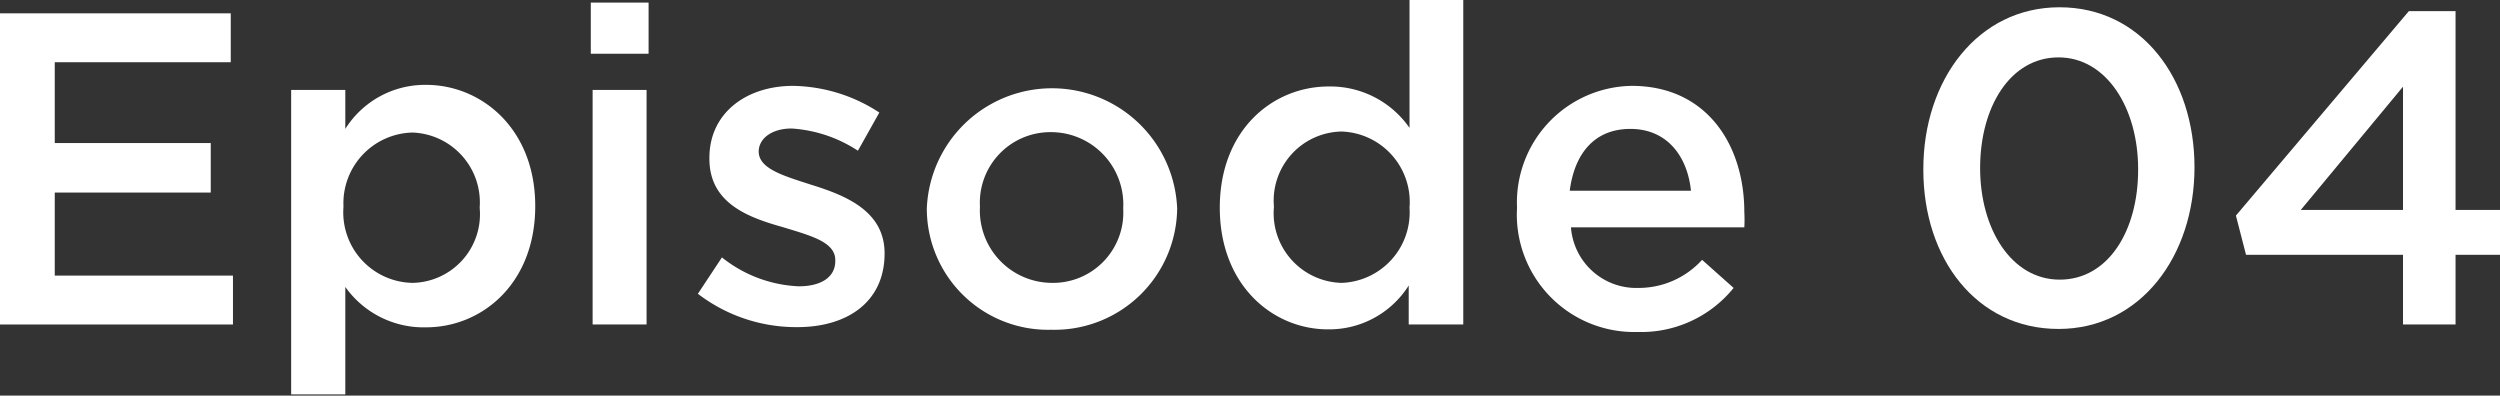 <svg xmlns="http://www.w3.org/2000/svg" viewBox="0 0 123.73 19.58"><rect x="0" y="0" width="123.73" height="19.58" fill="#333333" stroke="none"/><defs><style>.cls-1{fill:#fff;}</style></defs><g id="レイヤー_2" data-name="レイヤー 2"><g id="文字"><path class="cls-1" d="M0,.66H11.42V3.08H2.71v4h7.72V9.53H2.71v4.11h8.82v2.42H0Z"/><path class="cls-1" d="M14.41,4.45h2.68V6.38a4.66,4.66,0,0,1,4-2.18c2.73,0,5.4,2.16,5.4,6v0c0,3.85-2.65,6-5.4,6a4.75,4.75,0,0,1-4-2v5.32H14.41Zm9.33,5.83v0a3.46,3.46,0,0,0-3.32-3.72A3.5,3.5,0,0,0,17,10.23v0A3.49,3.49,0,0,0,20.42,14,3.4,3.4,0,0,0,23.74,10.28Z"/><path class="cls-1" d="M29.24.13H32.1V2.66H29.24Zm.09,4.32H32V16.06H29.33Z"/><path class="cls-1" d="M34.54,14.54l1.19-1.8a6.53,6.53,0,0,0,3.8,1.43c1.15,0,1.81-.48,1.81-1.25v-.05c0-.9-1.23-1.21-2.6-1.63-1.71-.48-3.63-1.18-3.63-3.38V7.81c0-2.22,1.83-3.56,4.14-3.56a8,8,0,0,1,4.27,1.32L42.46,7.46a6.76,6.76,0,0,0-3.28-1.1c-1,0-1.63.51-1.63,1.14v0c0,.86,1.26,1.21,2.62,1.65,1.7.53,3.61,1.3,3.61,3.39v0c0,2.44-1.89,3.65-4.31,3.65A8,8,0,0,1,34.54,14.54Z"/><path class="cls-1" d="M45.87,10.32v0a6.2,6.2,0,0,1,12.39,0v0a6.07,6.07,0,0,1-6.23,6A6,6,0,0,1,45.87,10.32Zm9.72,0v0A3.58,3.58,0,0,0,52,6.54a3.49,3.49,0,0,0-3.5,3.69v0A3.58,3.58,0,0,0,52.07,14,3.48,3.48,0,0,0,55.59,10.32Z"/><path class="cls-1" d="M60.37,10.28v0c0-3.85,2.62-6,5.39-6a4.77,4.77,0,0,1,4,2.05V0h2.66V16.06H69.72V14.13a4.65,4.65,0,0,1-4,2.17C63,16.3,60.37,14.13,60.37,10.28Zm9.39,0v0A3.49,3.49,0,0,0,66.4,6.51a3.42,3.42,0,0,0-3.35,3.72v0A3.45,3.45,0,0,0,66.4,14,3.49,3.49,0,0,0,69.76,10.28Z"/><path class="cls-1" d="M75.08,10.3v-.05a5.77,5.77,0,0,1,5.68-6c3.7,0,5.57,2.91,5.57,6.25a6.59,6.59,0,0,1,0,.75H77.75a3.24,3.24,0,0,0,3.34,3,4.24,4.24,0,0,0,3.15-1.39l1.56,1.39a5.88,5.88,0,0,1-4.75,2.18A5.81,5.81,0,0,1,75.08,10.3Zm8.61-.86c-.18-1.72-1.19-3.06-3-3.06s-2.77,1.26-3,3.06Z"/><path class="cls-1" d="M95.19,8.41V8.36c0-4.4,2.69-8,6.74-8s6.68,3.52,6.68,7.92v0c0,4.4-2.68,8-6.73,8S95.19,12.81,95.19,8.41Zm10.63,0V8.36c0-3-1.56-5.52-3.94-5.52S98,5.28,98,8.32v0c0,3,1.54,5.52,3.94,5.52S105.82,11.42,105.82,8.41Z"/><path class="cls-1" d="M118.93,12.61h-7.77l-.5-1.94L119.22.55h2.31v9.84h2.2v2.22h-2.2v3.45h-2.6Zm0-2.22V4.29l-5.06,6.1Z"/></g></g></svg>